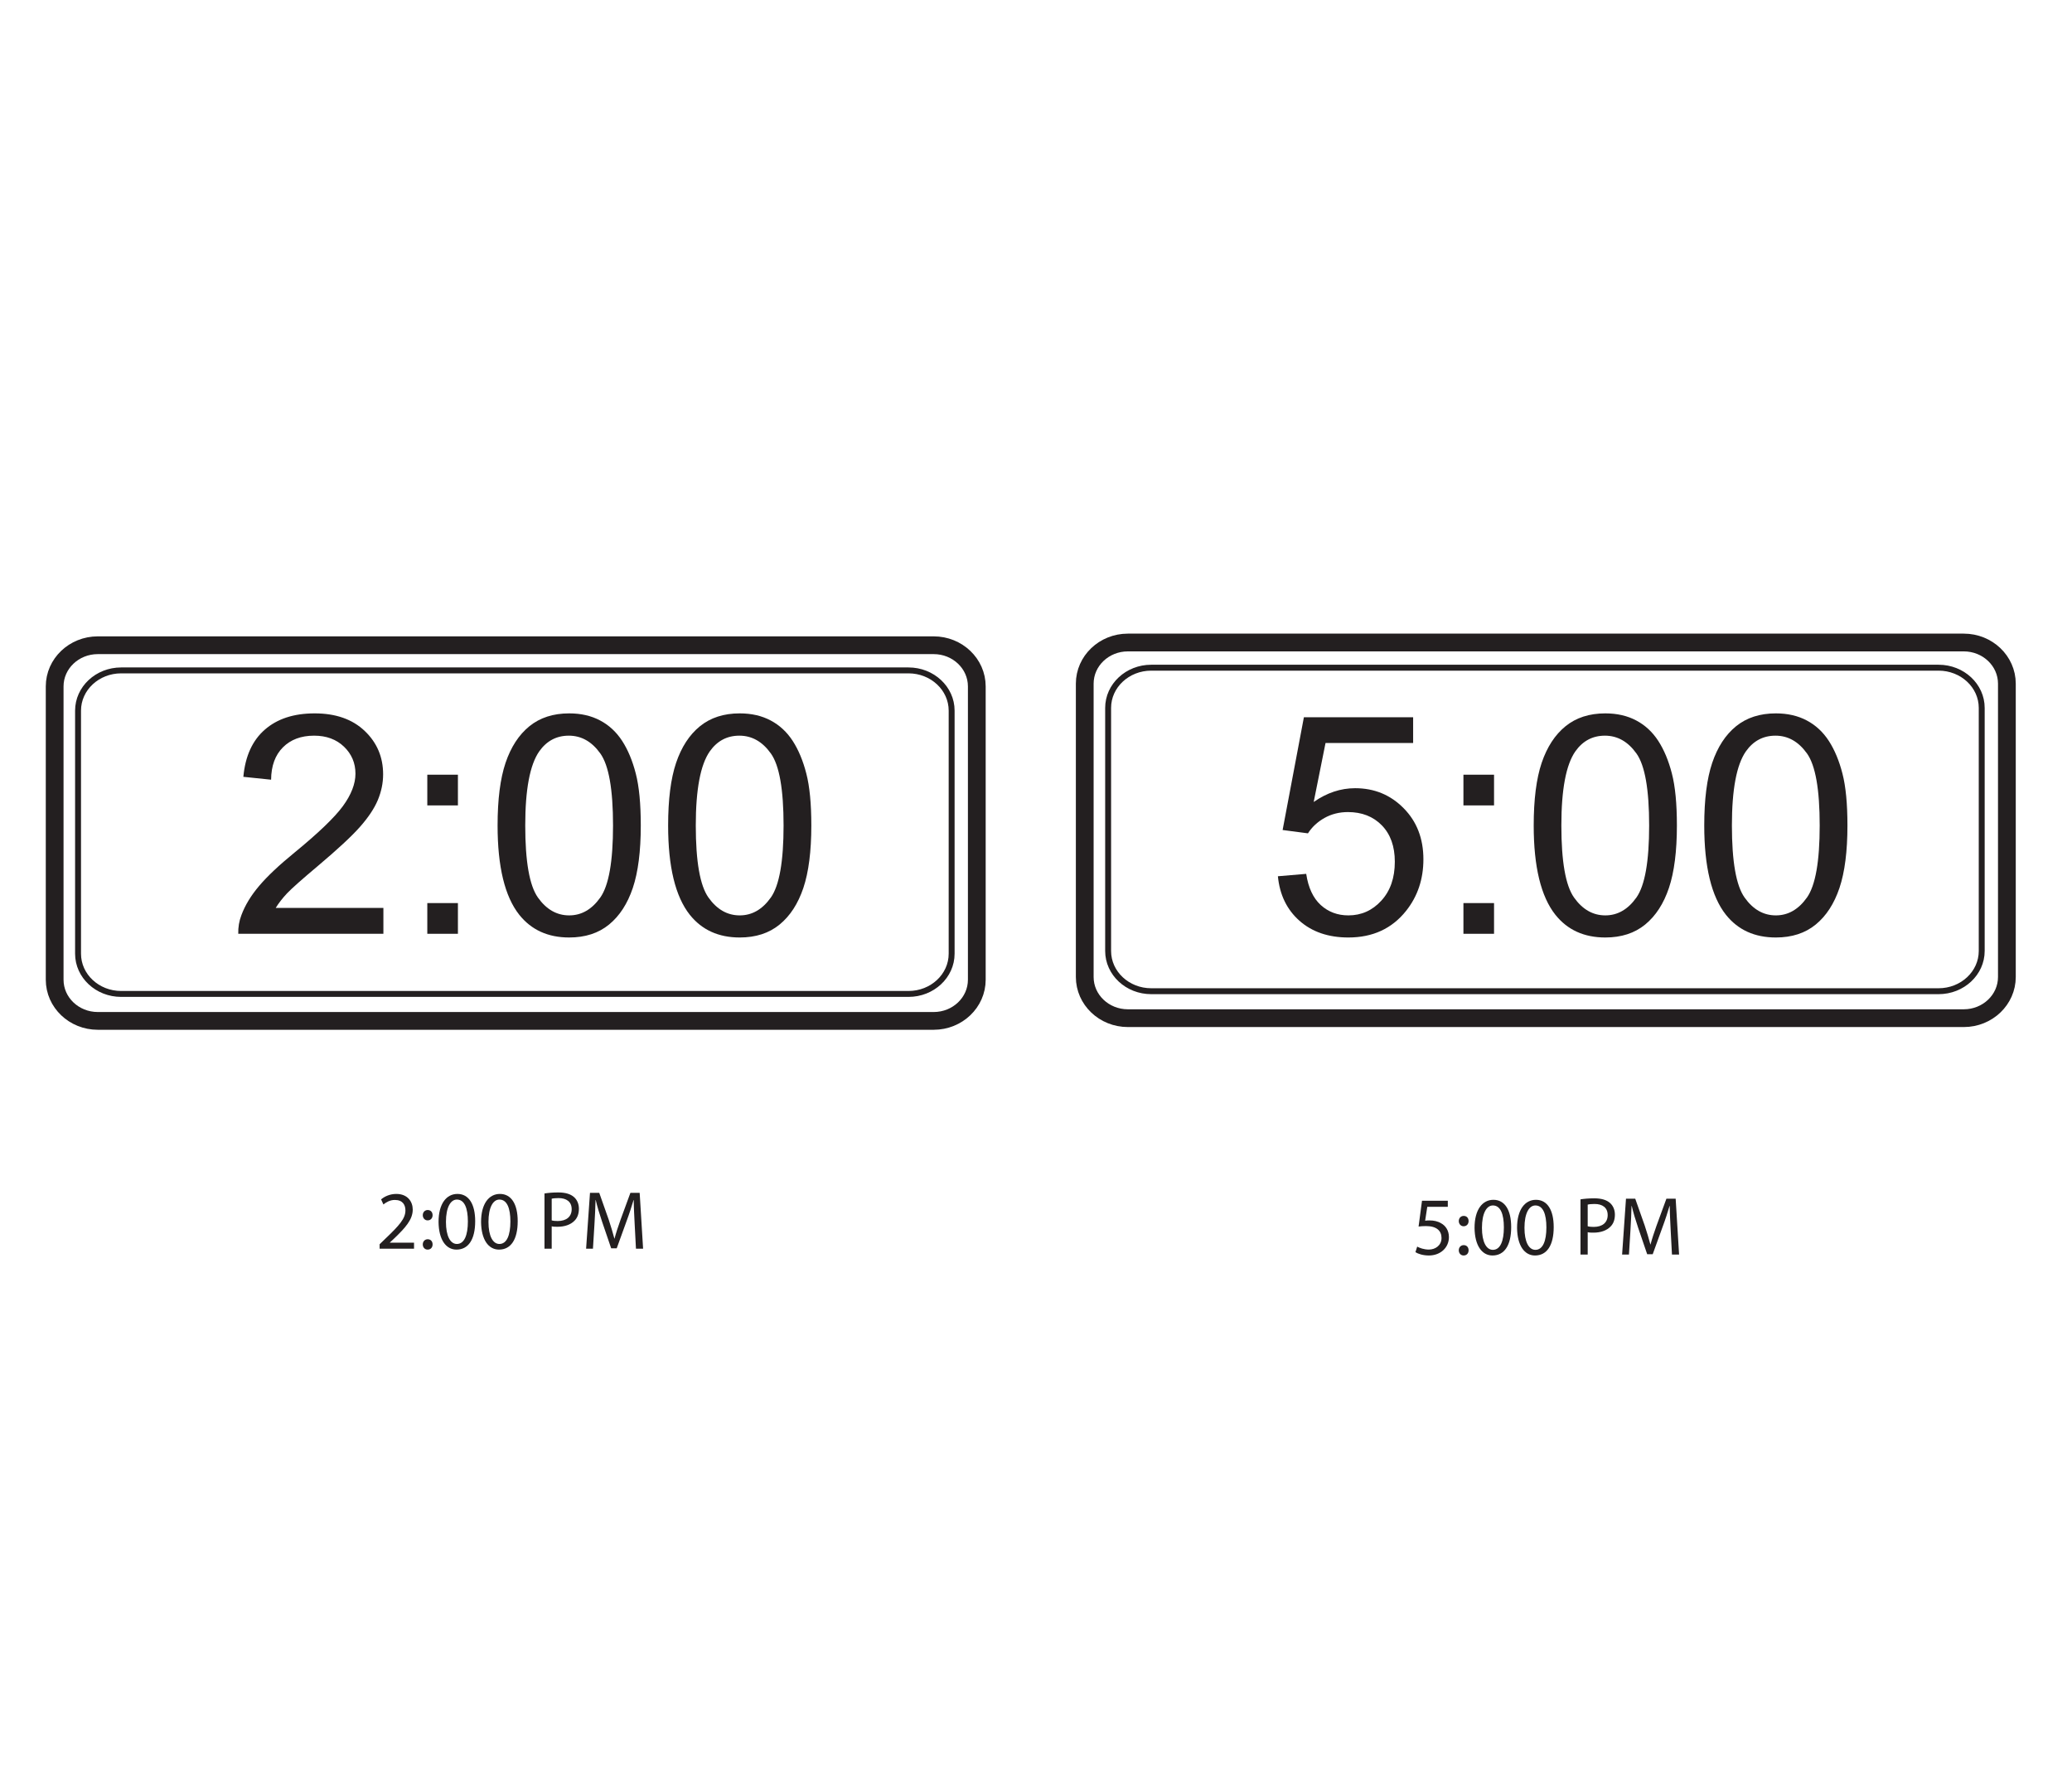 <?xml version="1.0" encoding="UTF-8"?>
<svg xmlns="http://www.w3.org/2000/svg" xmlns:xlink="http://www.w3.org/1999/xlink" width="350pt" height="300pt" viewBox="0 0 350 300" version="1.1">
<defs>
<g>
<symbol overflow="visible" id="glyph0-0">
<path style="stroke:none;" d="M 6.484 0 L 6.484 -32.391 L 32.391 -32.391 L 32.391 0 Z M 7.281 -0.812 L 31.578 -0.812 L 31.578 -31.578 L 7.281 -31.578 Z M 7.281 -0.812 "/>
</symbol>
<symbol overflow="visible" id="glyph0-1">
<path style="stroke:none;" d="M 26.078 -4.375 L 26.078 0 L 1.562 0 C 1.531 -1.094 1.707 -2.145 2.094 -3.156 C 2.719 -4.832 3.719 -6.477 5.094 -8.094 C 6.469 -9.719 8.457 -11.594 11.062 -13.719 C 15.094 -17.02 17.816 -19.633 19.234 -21.562 C 20.648 -23.5 21.359 -25.328 21.359 -27.047 C 21.359 -28.848 20.711 -30.367 19.422 -31.609 C 18.129 -32.848 16.445 -33.469 14.375 -33.469 C 12.176 -33.469 10.422 -32.812 9.109 -31.5 C 7.797 -30.188 7.129 -28.363 7.109 -26.031 L 2.422 -26.516 C 2.742 -30.004 3.953 -32.66 6.047 -34.484 C 8.141 -36.316 10.945 -37.234 14.469 -37.234 C 18.031 -37.234 20.848 -36.242 22.922 -34.266 C 24.992 -32.297 26.031 -29.852 26.031 -26.938 C 26.031 -25.457 25.727 -24 25.125 -22.562 C 24.52 -21.133 23.508 -19.625 22.094 -18.031 C 20.688 -16.445 18.348 -14.273 15.078 -11.516 C 12.348 -9.223 10.594 -7.664 9.812 -6.844 C 9.039 -6.02 8.398 -5.195 7.891 -4.375 Z M 26.078 -4.375 "/>
</symbol>
<symbol overflow="visible" id="glyph0-2">
<path style="stroke:none;" d="M 4.688 -21.688 L 4.688 -26.875 L 9.859 -26.875 L 9.859 -21.688 Z M 4.688 0 L 4.688 -5.188 L 9.859 -5.188 L 9.859 0 Z M 4.688 0 "/>
</symbol>
<symbol overflow="visible" id="glyph0-3">
<path style="stroke:none;" d="M 2.156 -18.297 C 2.156 -22.68 2.602 -26.207 3.5 -28.875 C 4.406 -31.551 5.75 -33.613 7.531 -35.062 C 9.312 -36.508 11.551 -37.234 14.25 -37.234 C 16.238 -37.234 17.984 -36.832 19.484 -36.031 C 20.984 -35.238 22.223 -34.086 23.203 -32.578 C 24.18 -31.066 24.945 -29.227 25.5 -27.062 C 26.062 -24.895 26.344 -21.973 26.344 -18.297 C 26.344 -13.941 25.895 -10.426 25 -7.75 C 24.102 -5.082 22.766 -3.02 20.984 -1.562 C 19.203 -0.102 16.957 0.625 14.25 0.625 C 10.664 0.625 7.852 -0.656 5.812 -3.219 C 3.375 -6.301 2.156 -11.328 2.156 -18.297 Z M 6.828 -18.297 C 6.828 -12.203 7.539 -8.145 8.969 -6.125 C 10.395 -4.113 12.156 -3.109 14.25 -3.109 C 16.332 -3.109 18.086 -4.117 19.516 -6.141 C 20.941 -8.172 21.656 -12.223 21.656 -18.297 C 21.656 -24.398 20.941 -28.453 19.516 -30.453 C 18.086 -32.461 16.312 -33.469 14.188 -33.469 C 12.102 -33.469 10.438 -32.582 9.188 -30.812 C 7.613 -28.551 6.828 -24.379 6.828 -18.297 Z M 6.828 -18.297 "/>
</symbol>
<symbol overflow="visible" id="glyph0-4">
<path style="stroke:none;" d="M 2.156 -9.719 L 6.938 -10.125 C 7.289 -7.789 8.109 -6.035 9.391 -4.859 C 10.68 -3.691 12.238 -3.109 14.062 -3.109 C 16.258 -3.109 18.113 -3.938 19.625 -5.594 C 21.145 -7.25 21.906 -9.441 21.906 -12.172 C 21.906 -14.766 21.176 -16.812 19.719 -18.312 C 18.258 -19.812 16.348 -20.562 13.984 -20.562 C 12.523 -20.562 11.203 -20.227 10.016 -19.562 C 8.836 -18.895 7.91 -18.031 7.234 -16.969 L 2.953 -17.531 L 6.547 -36.578 L 25 -36.578 L 25 -32.234 L 10.203 -32.234 L 8.203 -22.266 C 10.422 -23.816 12.754 -24.594 15.203 -24.594 C 18.441 -24.594 21.172 -23.469 23.391 -21.219 C 25.617 -18.977 26.734 -16.098 26.734 -12.578 C 26.734 -9.223 25.758 -6.32 23.812 -3.875 C 21.426 -0.875 18.176 0.625 14.062 0.625 C 10.688 0.625 7.93 -0.316 5.797 -2.203 C 3.672 -4.086 2.457 -6.594 2.156 -9.719 Z M 2.156 -9.719 "/>
</symbol>
<symbol overflow="visible" id="glyph1-0">
<path style="stroke:none;" d="M 0 0 L 7 0 L 7 -9.797 L 0 -9.797 Z M 3.5 -5.531 L 1.125 -9.094 L 5.875 -9.094 Z M 3.922 -4.906 L 6.297 -8.469 L 6.297 -1.328 Z M 1.125 -0.703 L 3.5 -4.266 L 5.875 -0.703 Z M 0.703 -8.469 L 3.078 -4.906 L 0.703 -1.328 Z M 0.703 -8.469 "/>
</symbol>
<symbol overflow="visible" id="glyph1-1">
<path style="stroke:none;" d="M 6.438 0 L 6.438 -1.016 L 2.359 -1.016 L 2.359 -1.047 L 3.078 -1.719 C 5 -3.562 6.219 -4.922 6.219 -6.609 C 6.219 -7.906 5.391 -9.25 3.438 -9.25 C 2.391 -9.25 1.484 -8.844 0.875 -8.328 L 1.266 -7.469 C 1.688 -7.812 2.359 -8.234 3.188 -8.234 C 4.547 -8.234 4.984 -7.375 4.984 -6.453 C 4.984 -5.078 3.922 -3.906 1.594 -1.688 L 0.625 -0.75 L 0.625 0 Z M 6.438 0 "/>
</symbol>
<symbol overflow="visible" id="glyph1-2">
<path style="stroke:none;" d="M 1.547 -4.781 C 2.078 -4.781 2.391 -5.172 2.391 -5.656 C 2.391 -6.172 2.078 -6.531 1.562 -6.531 C 1.094 -6.531 0.734 -6.172 0.734 -5.656 C 0.734 -5.172 1.078 -4.781 1.547 -4.781 Z M 1.547 0.156 C 2.078 0.156 2.391 -0.219 2.391 -0.719 C 2.391 -1.234 2.078 -1.594 1.562 -1.594 C 1.094 -1.594 0.734 -1.234 0.734 -0.719 C 0.734 -0.219 1.078 0.156 1.547 0.156 Z M 1.547 0.156 "/>
</symbol>
<symbol overflow="visible" id="glyph1-3">
<path style="stroke:none;" d="M 3.688 -9.25 C 1.828 -9.25 0.5 -7.594 0.5 -4.516 C 0.531 -1.516 1.75 0.156 3.531 0.156 C 5.531 0.156 6.688 -1.547 6.688 -4.641 C 6.688 -7.547 5.594 -9.25 3.688 -9.25 Z M 3.594 -8.297 C 4.891 -8.297 5.453 -6.828 5.453 -4.594 C 5.453 -2.266 4.844 -0.797 3.594 -0.797 C 2.484 -0.797 1.75 -2.141 1.75 -4.516 C 1.75 -6.984 2.531 -8.297 3.594 -8.297 Z M 3.594 -8.297 "/>
</symbol>
<symbol overflow="visible" id="glyph1-4">
<path style="stroke:none;" d=""/>
</symbol>
<symbol overflow="visible" id="glyph1-5">
<path style="stroke:none;" d="M 1.062 0 L 2.281 0 L 2.281 -3.781 C 2.562 -3.703 2.891 -3.703 3.266 -3.703 C 4.453 -3.703 5.484 -4.047 6.141 -4.734 C 6.625 -5.219 6.875 -5.891 6.875 -6.75 C 6.875 -7.594 6.547 -8.281 6.047 -8.719 C 5.484 -9.219 4.609 -9.5 3.406 -9.5 C 2.422 -9.5 1.656 -9.422 1.062 -9.328 Z M 2.281 -8.438 C 2.484 -8.5 2.891 -8.547 3.438 -8.547 C 4.766 -8.547 5.656 -7.938 5.656 -6.672 C 5.656 -5.406 4.766 -4.672 3.297 -4.672 C 2.891 -4.672 2.547 -4.703 2.281 -4.781 Z M 2.281 -8.438 "/>
</symbol>
<symbol overflow="visible" id="glyph1-6">
<path style="stroke:none;" d="M 9.234 0 L 10.438 0 L 9.859 -9.438 L 8.297 -9.438 L 6.625 -4.875 C 6.203 -3.688 5.859 -2.641 5.609 -1.688 L 5.594 -1.688 C 5.328 -2.672 5.031 -3.703 4.641 -4.875 L 3.031 -9.438 L 1.469 -9.438 L 0.812 0 L 1.969 0 L 2.219 -4.047 C 2.312 -5.469 2.375 -7.047 2.406 -8.219 L 2.438 -8.219 C 2.703 -7.094 3.062 -5.891 3.516 -4.547 L 5.047 -0.062 L 5.984 -0.062 L 7.641 -4.641 C 8.125 -5.938 8.5 -7.125 8.828 -8.219 L 8.859 -8.219 C 8.859 -7.062 8.953 -5.453 9.016 -4.141 Z M 9.234 0 "/>
</symbol>
<symbol overflow="visible" id="glyph1-7">
<path style="stroke:none;" d="M 6.062 -9.094 L 1.703 -9.094 L 1.125 -4.734 C 1.453 -4.781 1.859 -4.812 2.391 -4.812 C 4.203 -4.812 5 -3.984 5 -2.812 C 5.016 -1.594 4 -0.844 2.859 -0.844 C 2.016 -0.844 1.281 -1.125 0.891 -1.344 L 0.594 -0.406 C 1.031 -0.125 1.859 0.156 2.859 0.156 C 4.828 0.156 6.25 -1.172 6.25 -2.953 C 6.25 -4.094 5.656 -4.891 4.938 -5.281 C 4.375 -5.625 3.703 -5.766 2.984 -5.766 C 2.641 -5.766 2.453 -5.75 2.234 -5.719 L 2.594 -8.062 L 6.062 -8.062 Z M 6.062 -9.094 "/>
</symbol>
</g>
</defs>
<g id="surface1">
<path style="fill:none;stroke-width:3;stroke-linecap:butt;stroke-linejoin:miter;stroke:rgb(13.73%,12.16%,12.549%);stroke-opacity:1;stroke-miterlimit:4;" d="M 0 0.001 C 0 -3.843 -3.262 -6.956 -7.285 -6.956 L -148.477 -6.956 C -152.504 -6.956 -155.766 -3.843 -155.766 0.001 L -155.766 49.552 C -155.766 53.392 -152.504 56.505 -148.477 56.505 L -7.285 56.505 C -3.262 56.505 0 53.392 0 49.552 Z M 0 0.001 " transform="matrix(1,0,0,-1,165,165.505)"/>
<path style="fill:none;stroke-width:1;stroke-linecap:butt;stroke-linejoin:miter;stroke:rgb(13.73%,12.16%,12.549%);stroke-opacity:1;stroke-miterlimit:4;" d="M 0.001 0 C 0.001 -3.754 -3.265 -6.797 -7.288 -6.797 L -140.28 -6.797 C -144.304 -6.797 -147.565 -3.754 -147.565 0 L -147.565 41.063 C -147.565 44.816 -144.304 47.859 -140.28 47.859 L -7.288 47.859 C -3.265 47.859 0.001 44.816 0.001 41.063 Z M 0.001 0 " transform="matrix(1,0,0,-1,160.749,161.109)"/>
<path style="fill:none;stroke-width:3;stroke-linecap:butt;stroke-linejoin:miter;stroke:rgb(13.73%,12.16%,12.549%);stroke-opacity:1;stroke-miterlimit:4;" d="M 0 0.002 C 0 -3.842 -3.262 -6.955 -7.285 -6.955 L -148.477 -6.955 C -152.504 -6.955 -155.766 -3.842 -155.766 0.002 L -155.766 49.553 C -155.766 53.393 -152.504 56.506 -148.477 56.506 L -7.285 56.506 C -3.262 56.506 0 53.393 0 49.553 Z M 0 0.002 " transform="matrix(1,0,0,-1,339,165.045)"/>
<path style="fill:none;stroke-width:1;stroke-linecap:butt;stroke-linejoin:miter;stroke:rgb(13.73%,12.16%,12.549%);stroke-opacity:1;stroke-miterlimit:4;" d="M 0.001 0.001 C 0.001 -3.753 -3.265 -6.796 -7.288 -6.796 L -140.28 -6.796 C -144.304 -6.796 -147.565 -3.753 -147.565 0.001 L -147.565 41.063 C -147.565 44.813 -144.304 47.856 -140.28 47.856 L -7.288 47.856 C -3.265 47.856 0.001 44.813 0.001 41.063 Z M 0.001 0.001 " transform="matrix(1,0,0,-1,334.749,160.649)"/>
<g style="fill:rgb(13.73%,12.16%,12.549%);fill-opacity:1;">
  <use xlink:href="#glyph0-1" x="38.685" y="157.745"/>
  <use xlink:href="#glyph0-2" x="67.492" y="157.745"/>
  <use xlink:href="#glyph0-3" x="81.896" y="157.745"/>
  <use xlink:href="#glyph0-3" x="110.704" y="157.745"/>
</g>
<g style="fill:rgb(13.73%,12.16%,12.549%);fill-opacity:1;">
  <use xlink:href="#glyph0-4" x="213.705" y="157.745"/>
  <use xlink:href="#glyph0-2" x="242.513" y="157.745"/>
  <use xlink:href="#glyph0-3" x="256.916" y="157.745"/>
  <use xlink:href="#glyph0-3" x="285.724" y="157.745"/>
</g>
<g style="fill:rgb(13.73%,12.16%,12.549%);fill-opacity:1;">
  <use xlink:href="#glyph1-1" x="63.5" y="210.94"/>
  <use xlink:href="#glyph1-2" x="70.682" y="210.94"/>
  <use xlink:href="#glyph1-3" x="73.58" y="210.94"/>
  <use xlink:href="#glyph1-3" x="80.762" y="210.94"/>
  <use xlink:href="#glyph1-4" x="87.944" y="210.94"/>
  <use xlink:href="#glyph1-5" x="90.912" y="210.94"/>
</g>
<g style="fill:rgb(13.73%,12.16%,12.549%);fill-opacity:1;">
  <use xlink:href="#glyph1-6" x="98.192" y="210.94"/>
</g>
<g style="fill:rgb(13.73%,12.16%,12.549%);fill-opacity:1;">
  <use xlink:href="#glyph1-7" x="238.5" y="211.934"/>
  <use xlink:href="#glyph1-2" x="245.682" y="211.934"/>
  <use xlink:href="#glyph1-3" x="248.58" y="211.934"/>
  <use xlink:href="#glyph1-3" x="255.762" y="211.934"/>
  <use xlink:href="#glyph1-4" x="262.944" y="211.934"/>
  <use xlink:href="#glyph1-5" x="265.912" y="211.934"/>
</g>
<g style="fill:rgb(13.73%,12.16%,12.549%);fill-opacity:1;">
  <use xlink:href="#glyph1-6" x="273.192" y="211.934"/>
</g>
</g>
</svg>
